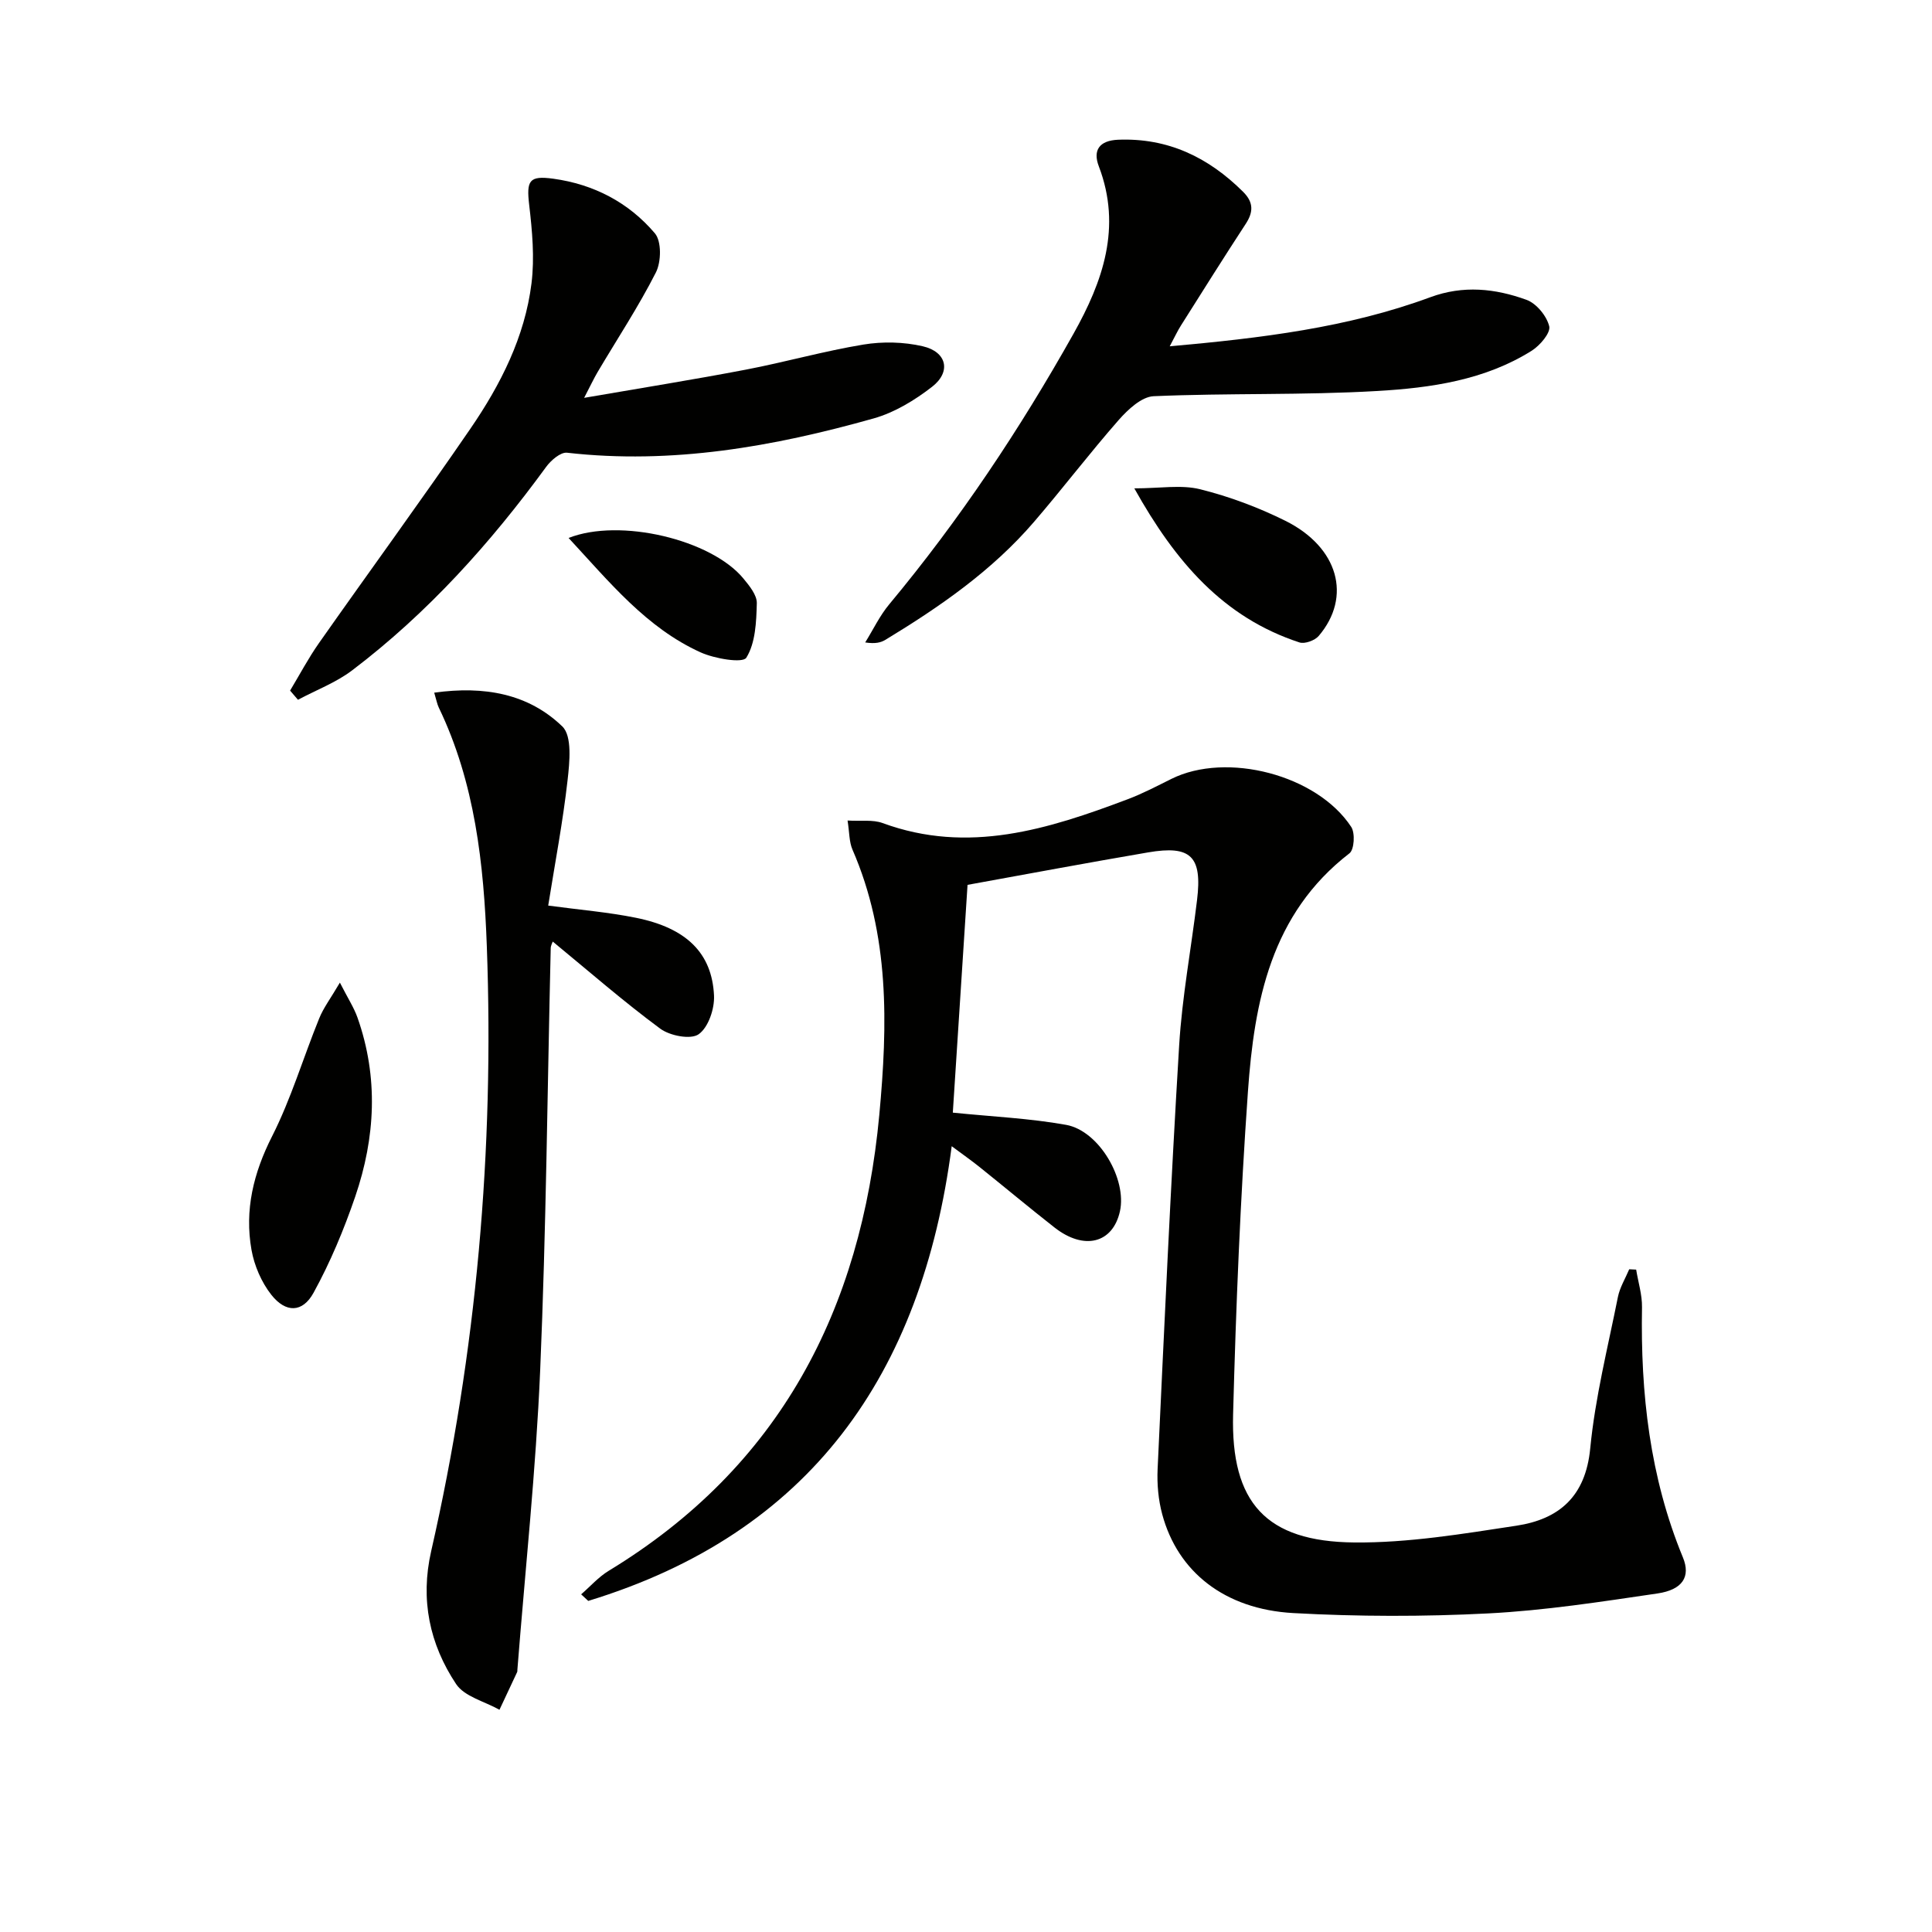 <svg enable-background="new 0 0 400 400" viewBox="0 0 400 400" xmlns="http://www.w3.org/2000/svg"><path d="m200.32 183.2c-1.07 16.56-2.1 32.41-3.05 47.16 8.15.83 15.9 1.17 23.46 2.53 6.84 1.23 12.62 11.26 11.14 17.9s-7.43 8.15-13.56 3.34c-5.24-4.11-10.35-8.38-15.54-12.54-1.65-1.32-3.39-2.54-5.73-4.28-6.18 47.39-29.38 80.14-75.25 94.14-.49-.45-.98-.91-1.47-1.36 1.9-1.64 3.6-3.6 5.72-4.88 35.44-21.54 52.25-54.03 56.01-94.39 1.74-18.71 2.16-37.19-5.56-54.93-.69-1.6-.62-3.53-1.01-6.01 2.77.17 5.21-.22 7.24.52 17.75 6.53 34.31 1.28 50.77-4.93 3.1-1.17 6.06-2.73 9.04-4.21 11.43-5.68 30.15-.85 37.23 9.95.83 1.27.63 4.69-.37 5.46-16.28 12.56-19.7 30.69-21.02 49.34-1.57 22.23-2.48 44.51-3.07 66.79-.49 18.33 6.83 26.38 25.07 26.55 11.19.11 22.46-1.78 33.59-3.47 8.81-1.34 14.32-6.02 15.28-16.01 1.02-10.53 3.65-20.92 5.73-31.34.4-1.99 1.54-3.83 2.34-5.74.48.02.96.04 1.44.07.42 2.6 1.25 5.21 1.21 7.8-.32 17.79 1.61 35.17 8.47 51.79 1.64 3.98-.06 6.69-5.27 7.46-11.64 1.71-23.32 3.53-35.04 4.13-13.42.69-26.93.67-40.35-.07-14.25-.79-23.94-8.56-27.14-20.44-.81-2.99-1.1-6.25-.96-9.36 1.37-29.24 2.69-58.49 4.46-87.7.61-10.09 2.5-20.1 3.71-30.16 1.09-9.01-1.28-11.35-10.14-9.83-12.41 2.12-24.77 4.43-37.38 6.72z" fill="#010100"/><path d="m89.9 143.41c10.39-1.45 19.51.22 26.52 6.99 2.07 1.99 1.51 7.41 1.09 11.13-.96 8.55-2.58 17.02-4.01 25.96 6.5.88 12.41 1.36 18.18 2.53 10.41 2.11 15.73 7.27 16.15 16.1.13 2.73-1.17 6.59-3.18 8.01-1.64 1.16-5.96.32-7.96-1.16-7.6-5.62-14.75-11.86-22.25-18.03-.1.3-.41.84-.42 1.38-.69 29.11-.94 58.23-2.18 87.32-.88 20.71-3.1 41.37-4.72 62.05-.01.17.01.35-.05.49-1.21 2.61-2.44 5.21-3.66 7.81-3.07-1.73-7.26-2.72-8.99-5.34-5.48-8.25-7.44-17.46-5.15-27.5 9.4-41.23 13.07-83.04 11.52-125.27-.62-16.95-2.43-33.79-9.96-49.42-.33-.7-.47-1.51-.93-3.05z" fill="#010100"/><path d="m242.18 71.7c18.94-1.7 36.85-3.85 53.94-10.16 6.84-2.53 13.45-1.81 19.91.53 2.06.74 4.2 3.34 4.72 5.48.33 1.35-1.91 3.98-3.62 5.06-9.73 6.11-20.9 7.7-31.96 8.34-15.41.9-30.9.41-46.32 1.08-2.5.11-5.33 2.76-7.23 4.92-6.03 6.87-11.58 14.17-17.54 21.1-8.67 10.09-19.48 17.57-30.75 24.41-.96.58-2.1.87-4.2.55 1.65-2.65 3.01-5.54 4.99-7.91 14.52-17.44 27.04-36.23 38.13-55.99 6.08-10.83 10.06-22.07 5.25-34.67-1.29-3.37.14-5.35 4-5.51 10.33-.41 18.71 3.65 25.88 10.79 2.15 2.14 2.16 4.14.54 6.62-4.55 6.96-8.97 14.01-13.41 21.04-.7 1.09-1.24 2.28-2.33 4.32z" fill="#010100"/><path d="m60.06 142.98c1.98-3.29 3.78-6.71 5.98-9.84 10.42-14.83 21.12-29.46 31.37-44.41 6.23-9.09 11.25-18.96 12.63-30.06.66-5.33.15-10.88-.48-16.26-.58-5.02-.03-6.1 4.99-5.41 8.39 1.15 15.63 4.93 21.04 11.31 1.4 1.65 1.32 5.9.21 8.09-3.6 7.09-8.01 13.77-12.07 20.63-.8 1.36-1.47 2.8-2.79 5.34 11.99-2.07 22.77-3.79 33.48-5.84 8.15-1.56 16.16-3.84 24.33-5.19 3.99-.66 8.36-.56 12.29.35 4.99 1.15 5.94 5.27 1.95 8.38-3.59 2.79-7.78 5.34-12.11 6.56-20.73 5.84-41.75 9.57-63.48 7.1-1.34-.15-3.34 1.58-4.33 2.94-11.54 15.81-24.52 30.25-40.15 42.11-3.36 2.55-7.47 4.09-11.23 6.1-.54-.64-1.08-1.27-1.63-1.9z" fill="#010100"/><path d="m70.37 203.44c1.68 3.29 2.91 5.17 3.64 7.23 4.38 12.39 3.71 24.84-.46 37.06-2.34 6.84-5.16 13.6-8.63 19.92-2.29 4.17-5.76 4.2-8.74.43-2.05-2.6-3.53-6.04-4.11-9.3-1.46-8.25.4-15.91 4.26-23.52 3.94-7.77 6.44-16.26 9.74-24.37.87-2.19 2.35-4.13 4.3-7.45z" fill="#010100"/><path d="m234.85 101.11c5.33 0 9.69-.79 13.61.18 6.06 1.51 12.05 3.75 17.65 6.53 11 5.47 13.82 15.73 6.92 23.84-.8.94-2.89 1.71-3.99 1.35-15.75-5.16-25.67-16.66-34.19-31.9z" fill="#010100"/><path d="m117.72 111.38c10.64-4.2 29.54.34 36.18 8.38 1.24 1.5 2.83 3.44 2.79 5.13-.1 3.86-.27 8.22-2.17 11.28-.74 1.19-6.57.21-9.48-1.11-11.21-5.08-18.81-14.5-27.32-23.68z" fill="#010100"/></svg>